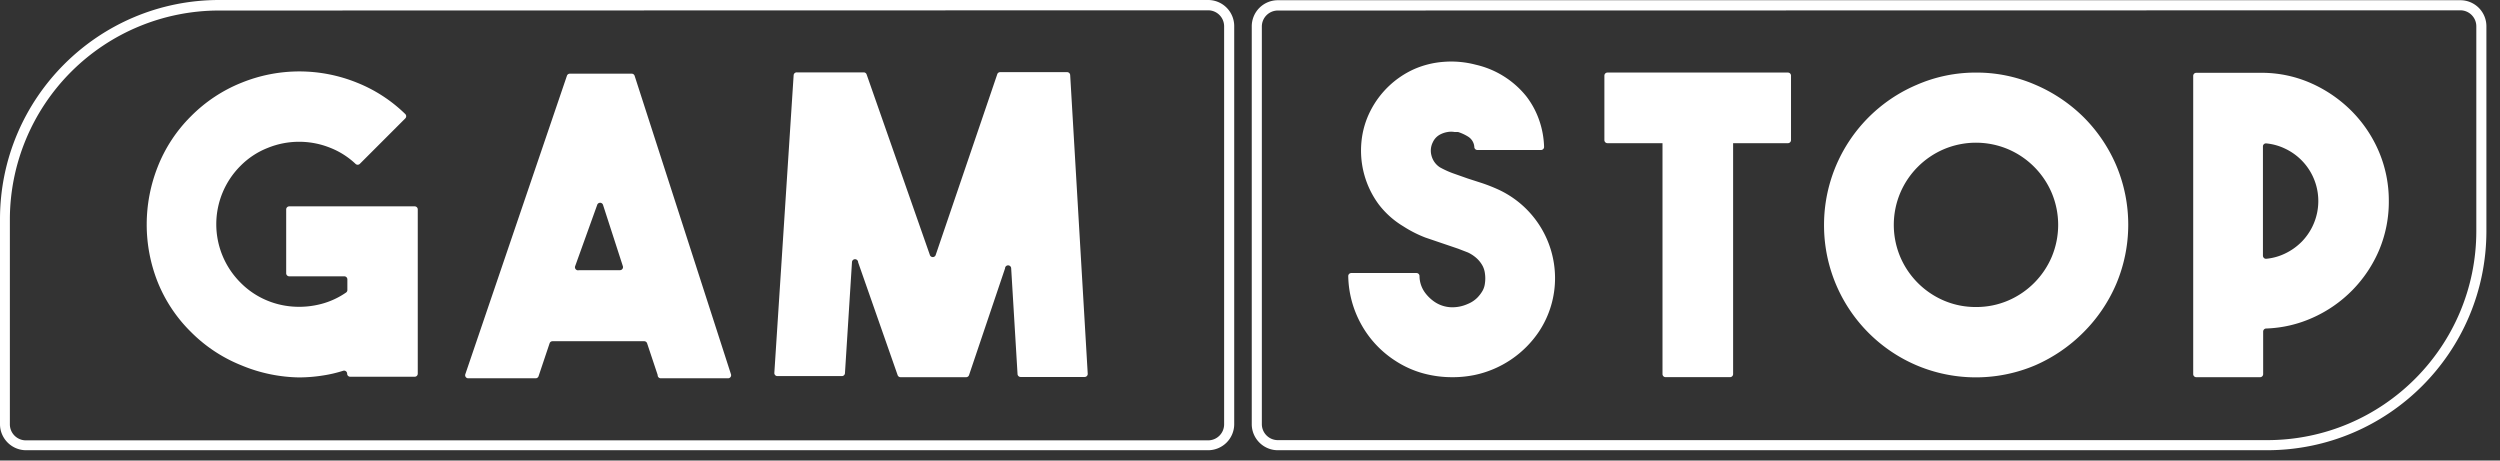 <svg xmlns="http://www.w3.org/2000/svg" width="114" height="21" fill="none"><rect width="100%" height="100%" fill="#333333" stroke="none"/><path fill="#fff" fill-rule="evenodd" d="M1.19 20.53h53.9a1.19 1.19 0 0 0 1.19-1.19V1.19A1.19 1.19 0 0 0 55.09 0H10C4.477 0 0 4.476 0 10v9.34c0 .657.533 1.19 1.19 1.19M.45 10.01A9.54 9.54 0 0 1 9.98.48L55.09.47a.73.73 0 0 1 .73.73v18.15a.73.73 0 0 1-.73.73H1.18a.73.73 0 0 1-.73-.73z" clip-rule="evenodd"/><path fill="#fff" d="M19.05 9.55v7.49a.14.14 0 0 1-.087.129.14.14 0 0 1-.053.01h-2.94a.14.14 0 0 1-.13-.086.14.14 0 0 1-.01-.053.14.14 0 0 0-.19-.13 6 6 0 0 1-.9.21 7 7 0 0 1-1.11.09 7.1 7.1 0 0 1-2.62-.55 6.8 6.8 0 0 1-2.31-1.53 6.7 6.7 0 0 1-1.51-2.27 7.1 7.1 0 0 1-.5-2.62c0-.901.17-1.793.5-2.63A6.7 6.7 0 0 1 8.71 5.3a6.8 6.8 0 0 1 2.31-1.53 7 7 0 0 1 5.26 0c.82.327 1.567.813 2.2 1.43a.14.14 0 0 1 0 .2l-2.07 2.07a.14.14 0 0 1-.2 0 3.6 3.6 0 0 0-1.15-.73 3.8 3.8 0 0 0-2.84 0c-.47.183-.895.462-1.25.82a3.76 3.76 0 0 0 0 5.33c.319.323.695.584 1.11.77.4.18.83.288 1.27.32.437.032.876-.008 1.3-.12a3.6 3.6 0 0 0 1.13-.52.14.14 0 0 0 .06-.12v-.48a.14.14 0 0 0-.14-.14h-2.51a.14.14 0 0 1-.13-.087.14.14 0 0 1-.01-.053V9.55a.14.14 0 0 1 .14-.14h5.71a.14.14 0 0 1 .15.14"/><path fill="#fff" fill-rule="evenodd" d="m29.51 15.66.48 1.44a.14.14 0 0 0 .084.138.14.14 0 0 0 .056.012h3.06a.14.14 0 0 0 .14-.19l-4.39-13.6a.14.14 0 0 0-.14-.1h-2.82a.14.14 0 0 0-.13.1l-4.63 13.6a.14.14 0 0 0 .13.19h3.08a.14.14 0 0 0 .13-.1l.5-1.49a.14.14 0 0 1 .13-.1h4.18a.14.14 0 0 1 .14.1m-1.25-3.34H26.4a.14.14 0 0 1-.18-.112.14.14 0 0 1 .01-.079l1-2.78a.14.14 0 0 1 .22-.074.14.14 0 0 1 .05.075l.9 2.78a.14.14 0 0 1-.14.19" clip-rule="evenodd"/><path fill="#fff" d="M45.6 3.29h3.06a.14.14 0 0 1 .14.13l.8 13.62a.14.14 0 0 1-.14.15h-2.92a.14.14 0 0 1-.14-.13l-.29-4.82a.14.14 0 1 0-.28 0l-1.64 4.86a.14.14 0 0 1-.13.1h-3a.14.14 0 0 1-.13-.1l-1.8-5.14a.14.14 0 1 0-.28 0l-.32 5.06a.14.14 0 0 1-.14.13h-2.94a.14.14 0 0 1-.103-.044.14.14 0 0 1-.037-.106l.88-13.57a.14.14 0 0 1 .14-.13h3.06a.14.14 0 0 1 .13.1l2.88 8.22a.14.14 0 0 0 .27 0l2.8-8.22a.14.14 0 0 1 .13-.11"/><path fill="#fff" fill-rule="evenodd" d="M58.27 20.53h45.12c5.515-.006 9.985-4.476 9.99-9.99V1.2a1.187 1.187 0 0 0-1.19-1.19H58.27a1.19 1.19 0 0 0-1.19 1.19v18.14c0 .657.533 1.19 1.19 1.19m-.73-19.32a.73.73 0 0 1 .73-.73l53.92-.01a.73.73 0 0 1 .73.73v9.34c-.005 5.26-4.269 9.524-9.53 9.53H58.27a.73.73 0 0 1-.73-.73z" clip-rule="evenodd"/><path fill="#fff" d="M66.19 17.2a5 5 0 0 1-1.31-.18 4.5 4.5 0 0 1-1.24-.56 4.65 4.65 0 0 1-1.59-1.71 4.7 4.7 0 0 1-.57-2.15.14.14 0 0 1 .14-.15h2.97a.14.14 0 0 1 .099.04.14.14 0 0 1 .041.1c.002.265.086.523.24.74.12.167.27.313.44.43.219.15.475.236.74.25.268.013.536-.04.78-.15.16-.064.307-.16.43-.28q.148-.15.25-.33a.9.9 0 0 0 .1-.31 1.6 1.6 0 0 0 0-.49 1 1 0 0 0-.1-.32 1.3 1.3 0 0 0-.25-.33 1.6 1.6 0 0 0-.43-.29l-.44-.17-.5-.17-1-.34a5.5 5.5 0 0 1-1-.51 4 4 0 0 1-1.12-1 4.13 4.13 0 0 1-.79-2.83 3.9 3.9 0 0 1 .43-1.47 4.14 4.14 0 0 1 1.98-1.87 4.1 4.1 0 0 1 1.34-.33 4.4 4.4 0 0 1 1.46.13 4.14 4.14 0 0 1 2.3 1.43c.26.334.462.709.6 1.11.134.386.208.791.22 1.2a.14.14 0 0 1-.14.15h-2.9a.14.14 0 0 1-.14-.12.6.6 0 0 0-.27-.48 2 2 0 0 0-.47-.22h-.16a.9.9 0 0 0-.32 0 1.1 1.1 0 0 0-.37.13.74.74 0 0 0-.3.33.85.85 0 0 0-.06.63.9.9 0 0 0 .38.52q.284.158.59.27l.68.24.65.21q.33.11.67.26a4.45 4.45 0 0 1 2.66 4.05 4.4 4.4 0 0 1-.72 2.44 4.7 4.7 0 0 1-2.95 2 5 5 0 0 1-1.05.1"/><path fill="#fff" fill-rule="evenodd" d="M108.49 11.4c.296-.71.446-1.472.44-2.24a5.7 5.7 0 0 0-.45-2.24 5.9 5.9 0 0 0-1.23-1.84 6.1 6.1 0 0 0-1.83-1.27 5.55 5.55 0 0 0-2.23-.49h-3.04a.14.14 0 0 0-.14.14v13.6c0 .077.062.14.14.14h2.91a.14.14 0 0 0 .14-.14v-1.94a.14.14 0 0 1 .14-.14 5.6 5.6 0 0 0 2.09-.48 5.9 5.9 0 0 0 1.83-1.26 5.9 5.9 0 0 0 1.23-1.84m-5.256.362a.2.2 0 0 1-.033-.047.2.2 0 0 1-.011-.056v-5a.14.14 0 0 1 .15-.12c.291.027.575.105.84.23a2.64 2.64 0 0 1 1.488 2.894A2.66 2.66 0 0 1 104.98 11a2.7 2.7 0 0 1-.8.57 2.5 2.5 0 0 1-.84.23.14.14 0 0 1-.106-.037M92.8 3.86a6.7 6.7 0 0 0-2.7-.55 6.7 6.7 0 0 0-2.7.56 6.94 6.94 0 0 0-4.224 6.395A6.94 6.94 0 0 0 87.4 16.66a6.93 6.93 0 0 0 5.4 0 7.1 7.1 0 0 0 2.21-1.51 7 7 0 0 0 1.49-2.2 6.95 6.95 0 0 0 0-5.41 7 7 0 0 0-1.49-2.2 7.1 7.1 0 0 0-2.21-1.48M90.105 14c.5.003.995-.095 1.455-.29a3.77 3.77 0 0 0 2-2c.39-.931.39-1.98 0-2.91a3.77 3.77 0 0 0-2-2 3.76 3.76 0 0 0-2.91 0 3.77 3.77 0 0 0-2 2 3.76 3.76 0 0 0 0 2.91 3.77 3.77 0 0 0 2 2c.46.195.955.293 1.455.29" clip-rule="evenodd"/><path fill="#fff" d="M78.89 6.358h-2.94a.14.14 0 0 0-.14.14v10.56c0 .078.063.14.14.14h2.94a.14.14 0 0 0 .14-.14V6.498a.14.14 0 0 0-.14-.14"/><path fill="#fff" d="M81.53 3.309H73.3a.14.14 0 0 0-.14.14v2.94c0 .077.063.14.14.14h8.23a.14.14 0 0 0 .14-.14v-2.94a.14.14 0 0 0-.14-.14"/></svg>
